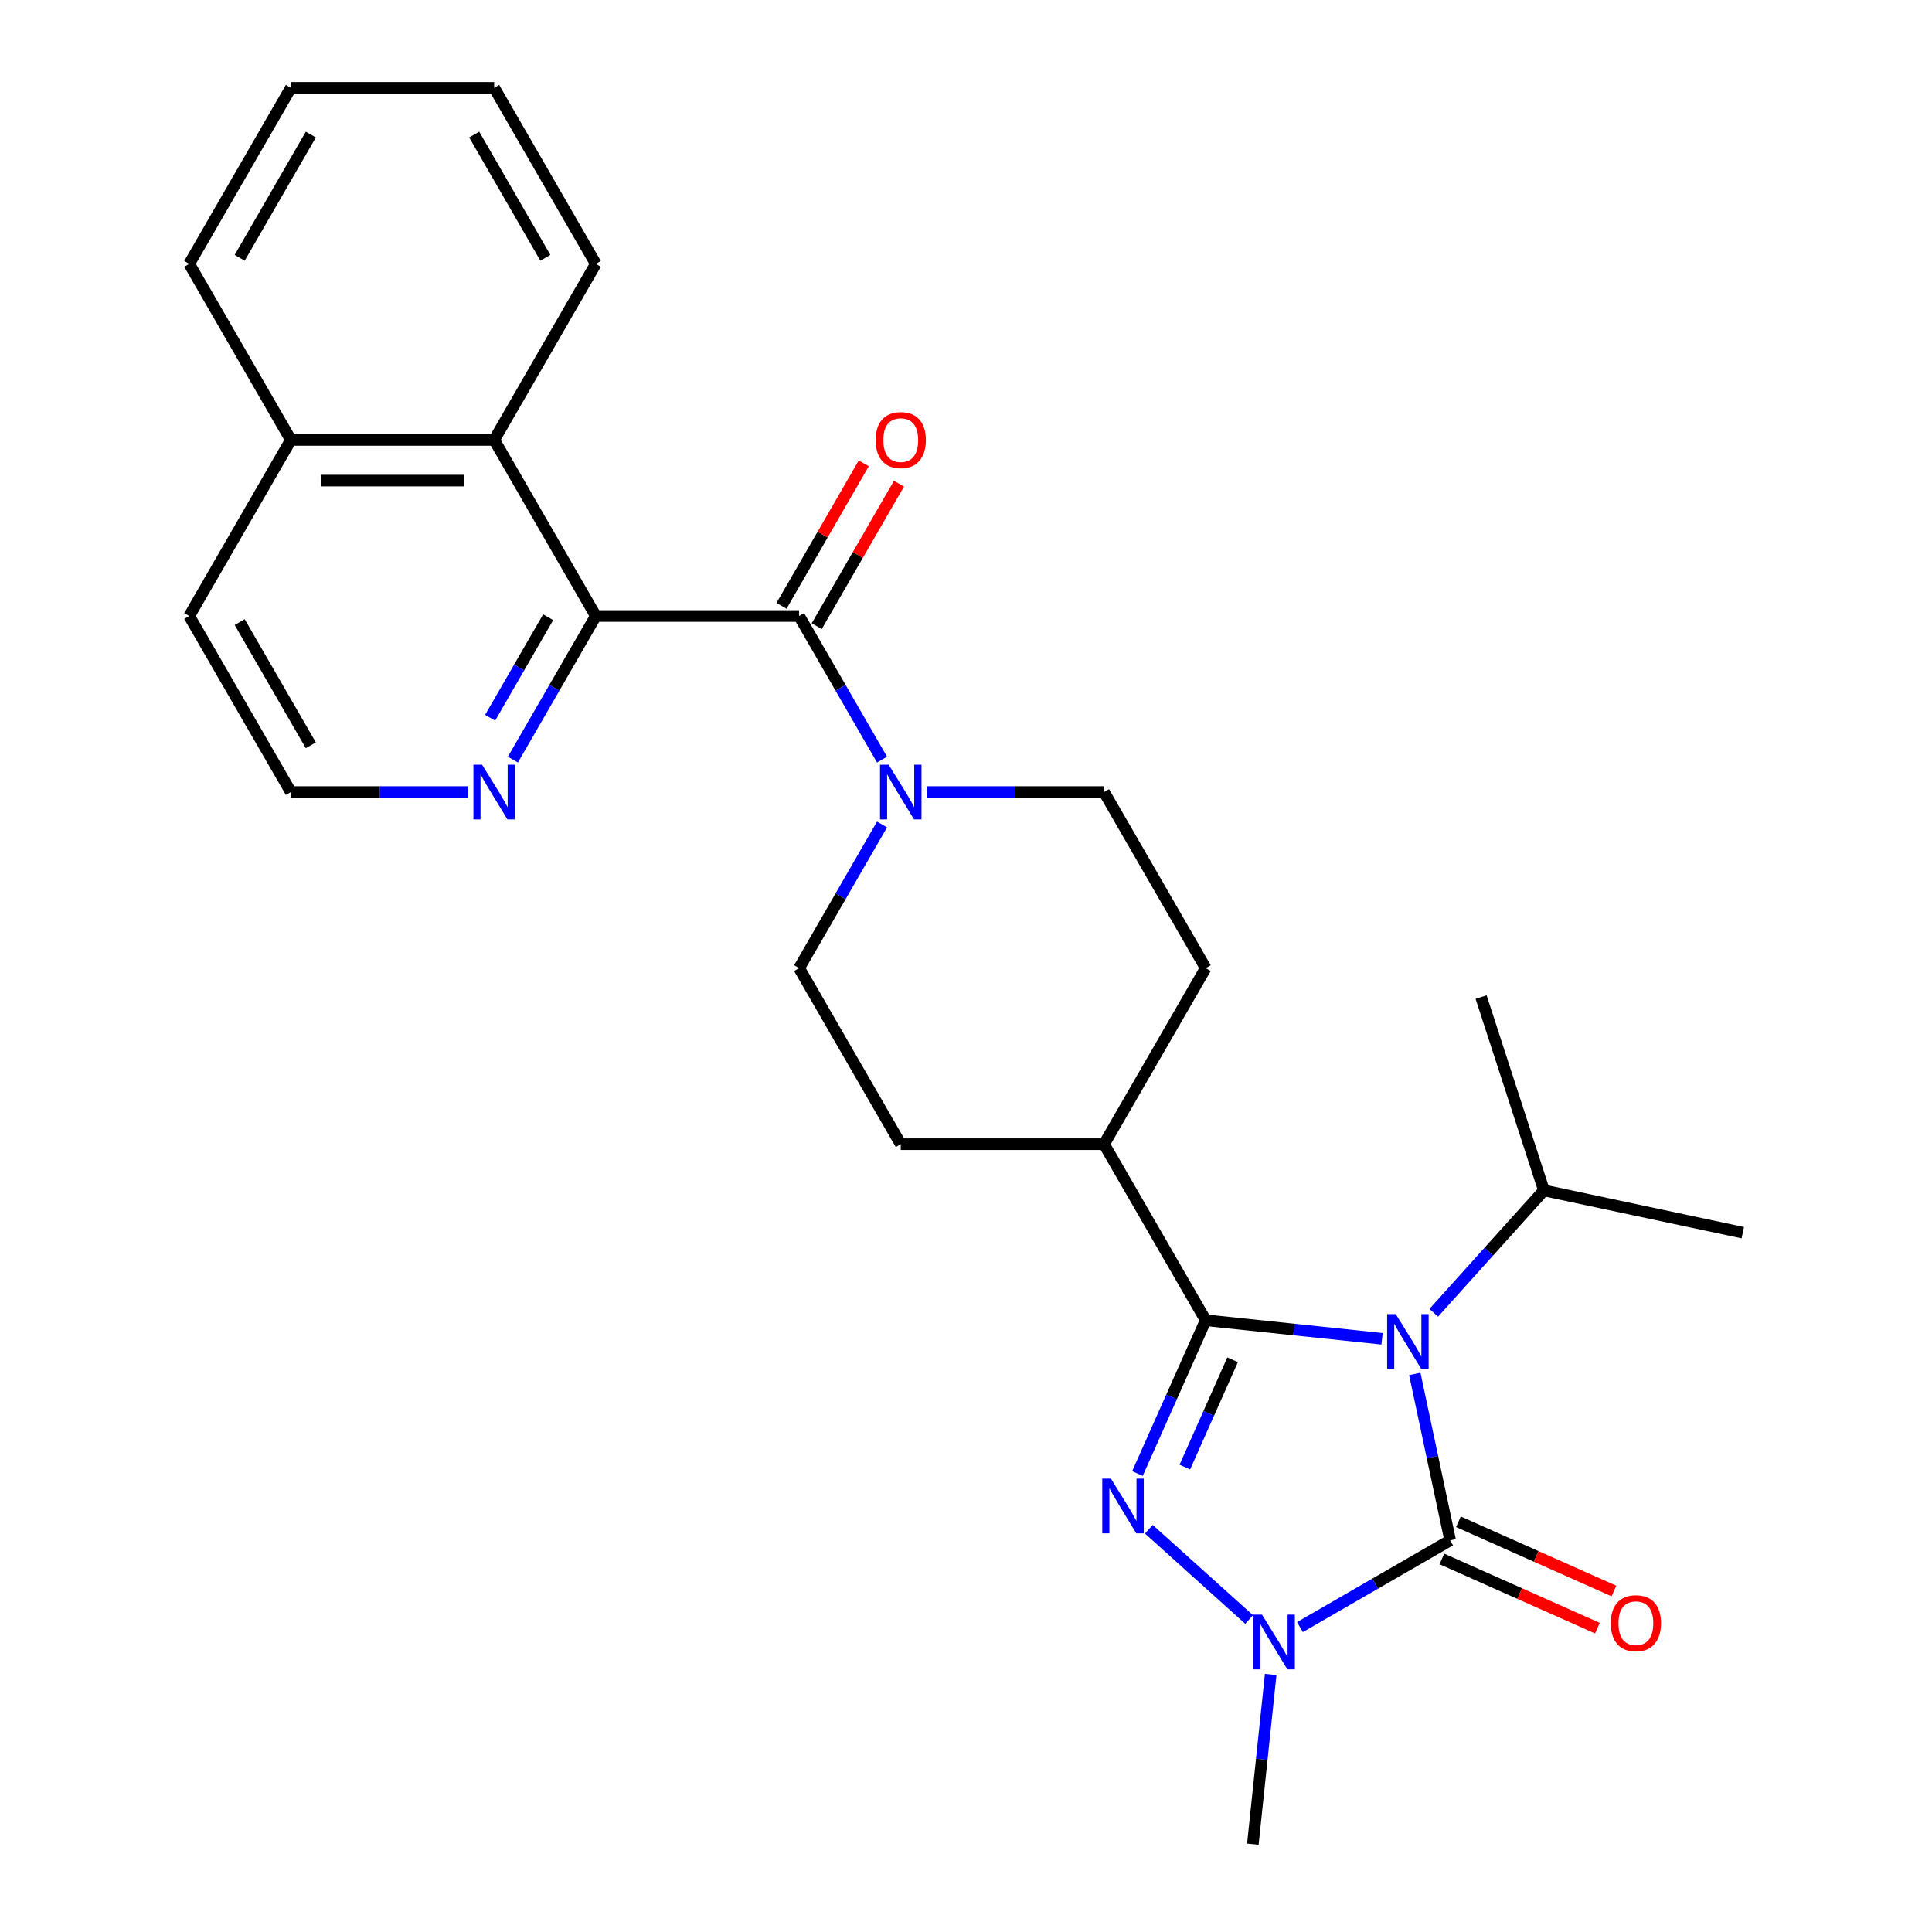 <?xml version='1.0' encoding='iso-8859-1'?>
<svg version='1.1' baseProfile='full'
              xmlns='http://www.w3.org/2000/svg'
                      xmlns:rdkit='http://www.rdkit.org/xml'
                      xmlns:xlink='http://www.w3.org/1999/xlink'
                  xml:space='preserve'
width='1000px' height='1000px' viewBox='0 0 1000 1000'>
<!-- END OF HEADER -->
<rect style='opacity:1.0;fill:#FFFFFF;stroke:none' width='1000' height='1000' x='0' y='0'> </rect>
<path class='bond-0' d='M 715.352,692.95 L 669.712,688.153' style='fill:none;fill-rule:evenodd;stroke:#0000FF;stroke-width:6px;stroke-linecap:butt;stroke-linejoin:miter;stroke-opacity:1' />
<path class='bond-0' d='M 669.712,688.153 L 624.073,683.356' style='fill:none;fill-rule:evenodd;stroke:#000000;stroke-width:6px;stroke-linecap:butt;stroke-linejoin:miter;stroke-opacity:1' />
<path class='bond-1' d='M 732.291,711.146 L 741.446,754.214' style='fill:none;fill-rule:evenodd;stroke:#0000FF;stroke-width:6px;stroke-linecap:butt;stroke-linejoin:miter;stroke-opacity:1' />
<path class='bond-1' d='M 741.446,754.214 L 750.6,797.282' style='fill:none;fill-rule:evenodd;stroke:#000000;stroke-width:6px;stroke-linecap:butt;stroke-linejoin:miter;stroke-opacity:1' />
<path class='bond-2' d='M 742.093,679.506 L 770.613,647.831' style='fill:none;fill-rule:evenodd;stroke:#0000FF;stroke-width:6px;stroke-linecap:butt;stroke-linejoin:miter;stroke-opacity:1' />
<path class='bond-2' d='M 770.613,647.831 L 799.133,616.157' style='fill:none;fill-rule:evenodd;stroke:#000000;stroke-width:6px;stroke-linecap:butt;stroke-linejoin:miter;stroke-opacity:1' />
<path class='bond-3' d='M 624.073,683.356 L 606.411,723.025' style='fill:none;fill-rule:evenodd;stroke:#000000;stroke-width:6px;stroke-linecap:butt;stroke-linejoin:miter;stroke-opacity:1' />
<path class='bond-3' d='M 606.411,723.025 L 588.749,762.695' style='fill:none;fill-rule:evenodd;stroke:#0000FF;stroke-width:6px;stroke-linecap:butt;stroke-linejoin:miter;stroke-opacity:1' />
<path class='bond-3' d='M 638,703.817 L 625.636,731.585' style='fill:none;fill-rule:evenodd;stroke:#000000;stroke-width:6px;stroke-linecap:butt;stroke-linejoin:miter;stroke-opacity:1' />
<path class='bond-3' d='M 625.636,731.585 L 613.273,759.354' style='fill:none;fill-rule:evenodd;stroke:#0000FF;stroke-width:6px;stroke-linecap:butt;stroke-linejoin:miter;stroke-opacity:1' />
<path class='bond-4' d='M 624.073,683.356 L 571.459,592.227' style='fill:none;fill-rule:evenodd;stroke:#000000;stroke-width:6px;stroke-linecap:butt;stroke-linejoin:miter;stroke-opacity:1' />
<path class='bond-5' d='M 750.6,797.282 L 711.721,819.729' style='fill:none;fill-rule:evenodd;stroke:#000000;stroke-width:6px;stroke-linecap:butt;stroke-linejoin:miter;stroke-opacity:1' />
<path class='bond-5' d='M 711.721,819.729 L 672.842,842.176' style='fill:none;fill-rule:evenodd;stroke:#0000FF;stroke-width:6px;stroke-linecap:butt;stroke-linejoin:miter;stroke-opacity:1' />
<path class='bond-6' d='M 746.32,806.895 L 786.57,824.815' style='fill:none;fill-rule:evenodd;stroke:#000000;stroke-width:6px;stroke-linecap:butt;stroke-linejoin:miter;stroke-opacity:1' />
<path class='bond-6' d='M 786.57,824.815 L 826.819,842.735' style='fill:none;fill-rule:evenodd;stroke:#FF0000;stroke-width:6px;stroke-linecap:butt;stroke-linejoin:miter;stroke-opacity:1' />
<path class='bond-6' d='M 754.88,787.669 L 795.13,805.589' style='fill:none;fill-rule:evenodd;stroke:#000000;stroke-width:6px;stroke-linecap:butt;stroke-linejoin:miter;stroke-opacity:1' />
<path class='bond-6' d='M 795.13,805.589 L 835.379,823.51' style='fill:none;fill-rule:evenodd;stroke:#FF0000;stroke-width:6px;stroke-linecap:butt;stroke-linejoin:miter;stroke-opacity:1' />
<path class='bond-7' d='M 594.644,791.524 L 646.551,838.261' style='fill:none;fill-rule:evenodd;stroke:#0000FF;stroke-width:6px;stroke-linecap:butt;stroke-linejoin:miter;stroke-opacity:1' />
<path class='bond-8' d='M 657.707,866.686 L 653.09,910.616' style='fill:none;fill-rule:evenodd;stroke:#0000FF;stroke-width:6px;stroke-linecap:butt;stroke-linejoin:miter;stroke-opacity:1' />
<path class='bond-8' d='M 653.09,910.616 L 648.472,954.545' style='fill:none;fill-rule:evenodd;stroke:#000000;stroke-width:6px;stroke-linecap:butt;stroke-linejoin:miter;stroke-opacity:1' />
<path class='bond-9' d='M 413.62,318.841 L 435.079,356.01' style='fill:none;fill-rule:evenodd;stroke:#000000;stroke-width:6px;stroke-linecap:butt;stroke-linejoin:miter;stroke-opacity:1' />
<path class='bond-9' d='M 435.079,356.01 L 456.539,393.179' style='fill:none;fill-rule:evenodd;stroke:#0000FF;stroke-width:6px;stroke-linecap:butt;stroke-linejoin:miter;stroke-opacity:1' />
<path class='bond-10' d='M 413.62,318.841 L 308.393,318.841' style='fill:none;fill-rule:evenodd;stroke:#000000;stroke-width:6px;stroke-linecap:butt;stroke-linejoin:miter;stroke-opacity:1' />
<path class='bond-11' d='M 422.732,324.102 L 444.019,287.233' style='fill:none;fill-rule:evenodd;stroke:#000000;stroke-width:6px;stroke-linecap:butt;stroke-linejoin:miter;stroke-opacity:1' />
<path class='bond-11' d='M 444.019,287.233 L 465.305,250.364' style='fill:none;fill-rule:evenodd;stroke:#FF0000;stroke-width:6px;stroke-linecap:butt;stroke-linejoin:miter;stroke-opacity:1' />
<path class='bond-11' d='M 404.507,313.58 L 425.793,276.711' style='fill:none;fill-rule:evenodd;stroke:#000000;stroke-width:6px;stroke-linecap:butt;stroke-linejoin:miter;stroke-opacity:1' />
<path class='bond-11' d='M 425.793,276.711 L 447.079,239.841' style='fill:none;fill-rule:evenodd;stroke:#FF0000;stroke-width:6px;stroke-linecap:butt;stroke-linejoin:miter;stroke-opacity:1' />
<path class='bond-12' d='M 308.393,318.841 L 255.78,227.712' style='fill:none;fill-rule:evenodd;stroke:#000000;stroke-width:6px;stroke-linecap:butt;stroke-linejoin:miter;stroke-opacity:1' />
<path class='bond-13' d='M 308.393,318.841 L 286.934,356.01' style='fill:none;fill-rule:evenodd;stroke:#000000;stroke-width:6px;stroke-linecap:butt;stroke-linejoin:miter;stroke-opacity:1' />
<path class='bond-13' d='M 286.934,356.01 L 265.474,393.179' style='fill:none;fill-rule:evenodd;stroke:#0000FF;stroke-width:6px;stroke-linecap:butt;stroke-linejoin:miter;stroke-opacity:1' />
<path class='bond-13' d='M 283.73,319.469 L 268.708,345.487' style='fill:none;fill-rule:evenodd;stroke:#000000;stroke-width:6px;stroke-linecap:butt;stroke-linejoin:miter;stroke-opacity:1' />
<path class='bond-13' d='M 268.708,345.487 L 253.686,371.506' style='fill:none;fill-rule:evenodd;stroke:#0000FF;stroke-width:6px;stroke-linecap:butt;stroke-linejoin:miter;stroke-opacity:1' />
<path class='bond-14' d='M 479.603,409.97 L 525.531,409.97' style='fill:none;fill-rule:evenodd;stroke:#0000FF;stroke-width:6px;stroke-linecap:butt;stroke-linejoin:miter;stroke-opacity:1' />
<path class='bond-14' d='M 525.531,409.97 L 571.459,409.97' style='fill:none;fill-rule:evenodd;stroke:#000000;stroke-width:6px;stroke-linecap:butt;stroke-linejoin:miter;stroke-opacity:1' />
<path class='bond-15' d='M 456.539,426.76 L 435.079,463.929' style='fill:none;fill-rule:evenodd;stroke:#0000FF;stroke-width:6px;stroke-linecap:butt;stroke-linejoin:miter;stroke-opacity:1' />
<path class='bond-15' d='M 435.079,463.929 L 413.62,501.098' style='fill:none;fill-rule:evenodd;stroke:#000000;stroke-width:6px;stroke-linecap:butt;stroke-linejoin:miter;stroke-opacity:1' />
<path class='bond-16' d='M 255.78,227.712 L 150.553,227.712' style='fill:none;fill-rule:evenodd;stroke:#000000;stroke-width:6px;stroke-linecap:butt;stroke-linejoin:miter;stroke-opacity:1' />
<path class='bond-16' d='M 239.996,248.757 L 166.337,248.757' style='fill:none;fill-rule:evenodd;stroke:#000000;stroke-width:6px;stroke-linecap:butt;stroke-linejoin:miter;stroke-opacity:1' />
<path class='bond-17' d='M 255.78,227.712 L 308.393,136.583' style='fill:none;fill-rule:evenodd;stroke:#000000;stroke-width:6px;stroke-linecap:butt;stroke-linejoin:miter;stroke-opacity:1' />
<path class='bond-18' d='M 571.459,592.227 L 466.233,592.227' style='fill:none;fill-rule:evenodd;stroke:#000000;stroke-width:6px;stroke-linecap:butt;stroke-linejoin:miter;stroke-opacity:1' />
<path class='bond-19' d='M 571.459,592.227 L 624.073,501.098' style='fill:none;fill-rule:evenodd;stroke:#000000;stroke-width:6px;stroke-linecap:butt;stroke-linejoin:miter;stroke-opacity:1' />
<path class='bond-20' d='M 242.409,409.97 L 196.481,409.97' style='fill:none;fill-rule:evenodd;stroke:#0000FF;stroke-width:6px;stroke-linecap:butt;stroke-linejoin:miter;stroke-opacity:1' />
<path class='bond-20' d='M 196.481,409.97 L 150.553,409.97' style='fill:none;fill-rule:evenodd;stroke:#000000;stroke-width:6px;stroke-linecap:butt;stroke-linejoin:miter;stroke-opacity:1' />
<path class='bond-21' d='M 799.133,616.157 L 902.06,638.035' style='fill:none;fill-rule:evenodd;stroke:#000000;stroke-width:6px;stroke-linecap:butt;stroke-linejoin:miter;stroke-opacity:1' />
<path class='bond-22' d='M 799.133,616.157 L 766.616,516.08' style='fill:none;fill-rule:evenodd;stroke:#000000;stroke-width:6px;stroke-linecap:butt;stroke-linejoin:miter;stroke-opacity:1' />
<path class='bond-23' d='M 413.62,501.098 L 466.233,592.227' style='fill:none;fill-rule:evenodd;stroke:#000000;stroke-width:6px;stroke-linecap:butt;stroke-linejoin:miter;stroke-opacity:1' />
<path class='bond-24' d='M 571.459,409.97 L 624.073,501.098' style='fill:none;fill-rule:evenodd;stroke:#000000;stroke-width:6px;stroke-linecap:butt;stroke-linejoin:miter;stroke-opacity:1' />
<path class='bond-25' d='M 150.553,227.712 L 97.94,136.583' style='fill:none;fill-rule:evenodd;stroke:#000000;stroke-width:6px;stroke-linecap:butt;stroke-linejoin:miter;stroke-opacity:1' />
<path class='bond-26' d='M 150.553,227.712 L 97.94,318.841' style='fill:none;fill-rule:evenodd;stroke:#000000;stroke-width:6px;stroke-linecap:butt;stroke-linejoin:miter;stroke-opacity:1' />
<path class='bond-27' d='M 150.553,409.97 L 97.94,318.841' style='fill:none;fill-rule:evenodd;stroke:#000000;stroke-width:6px;stroke-linecap:butt;stroke-linejoin:miter;stroke-opacity:1' />
<path class='bond-27' d='M 160.887,385.778 L 124.058,321.988' style='fill:none;fill-rule:evenodd;stroke:#000000;stroke-width:6px;stroke-linecap:butt;stroke-linejoin:miter;stroke-opacity:1' />
<path class='bond-28' d='M 308.393,136.583 L 255.78,45.455' style='fill:none;fill-rule:evenodd;stroke:#000000;stroke-width:6px;stroke-linecap:butt;stroke-linejoin:miter;stroke-opacity:1' />
<path class='bond-28' d='M 282.275,133.437 L 245.446,69.647' style='fill:none;fill-rule:evenodd;stroke:#000000;stroke-width:6px;stroke-linecap:butt;stroke-linejoin:miter;stroke-opacity:1' />
<path class='bond-29' d='M 97.94,136.583 L 150.553,45.455' style='fill:none;fill-rule:evenodd;stroke:#000000;stroke-width:6px;stroke-linecap:butt;stroke-linejoin:miter;stroke-opacity:1' />
<path class='bond-29' d='M 124.058,133.437 L 160.887,69.647' style='fill:none;fill-rule:evenodd;stroke:#000000;stroke-width:6px;stroke-linecap:butt;stroke-linejoin:miter;stroke-opacity:1' />
<path class='bond-30' d='M 255.78,45.455 L 150.553,45.455' style='fill:none;fill-rule:evenodd;stroke:#000000;stroke-width:6px;stroke-linecap:butt;stroke-linejoin:miter;stroke-opacity:1' />
<path  class='atom-0' d='M 722.463 680.195
L 731.743 695.195
Q 732.663 696.675, 734.143 699.355
Q 735.623 702.035, 735.703 702.195
L 735.703 680.195
L 739.463 680.195
L 739.463 708.515
L 735.583 708.515
L 725.623 692.115
Q 724.463 690.195, 723.223 687.995
Q 722.023 685.795, 721.663 685.115
L 721.663 708.515
L 717.983 708.515
L 717.983 680.195
L 722.463 680.195
' fill='#0000FF'/>
<path  class='atom-3' d='M 575.013 765.325
L 584.293 780.325
Q 585.213 781.805, 586.693 784.485
Q 588.173 787.165, 588.253 787.325
L 588.253 765.325
L 592.013 765.325
L 592.013 793.645
L 588.133 793.645
L 578.173 777.245
Q 577.013 775.325, 575.773 773.125
Q 574.573 770.925, 574.213 770.245
L 574.213 793.645
L 570.533 793.645
L 570.533 765.325
L 575.013 765.325
' fill='#0000FF'/>
<path  class='atom-4' d='M 653.212 835.735
L 662.492 850.735
Q 663.412 852.215, 664.892 854.895
Q 666.372 857.575, 666.452 857.735
L 666.452 835.735
L 670.212 835.735
L 670.212 864.055
L 666.332 864.055
L 656.372 847.655
Q 655.212 845.735, 653.972 843.535
Q 652.772 841.335, 652.412 840.655
L 652.412 864.055
L 648.732 864.055
L 648.732 835.735
L 653.212 835.735
' fill='#0000FF'/>
<path  class='atom-7' d='M 459.973 395.81
L 469.253 410.81
Q 470.173 412.29, 471.653 414.97
Q 473.133 417.65, 473.213 417.81
L 473.213 395.81
L 476.973 395.81
L 476.973 424.13
L 473.093 424.13
L 463.133 407.73
Q 461.973 405.81, 460.733 403.61
Q 459.533 401.41, 459.173 400.73
L 459.173 424.13
L 455.493 424.13
L 455.493 395.81
L 459.973 395.81
' fill='#0000FF'/>
<path  class='atom-10' d='M 249.52 395.81
L 258.8 410.81
Q 259.72 412.29, 261.2 414.97
Q 262.68 417.65, 262.76 417.81
L 262.76 395.81
L 266.52 395.81
L 266.52 424.13
L 262.64 424.13
L 252.68 407.73
Q 251.52 405.81, 250.28 403.61
Q 249.08 401.41, 248.72 400.73
L 248.72 424.13
L 245.04 424.13
L 245.04 395.81
L 249.52 395.81
' fill='#0000FF'/>
<path  class='atom-11' d='M 833.729 840.162
Q 833.729 833.362, 837.089 829.562
Q 840.449 825.762, 846.729 825.762
Q 853.009 825.762, 856.369 829.562
Q 859.729 833.362, 859.729 840.162
Q 859.729 847.042, 856.329 850.962
Q 852.929 854.842, 846.729 854.842
Q 840.489 854.842, 837.089 850.962
Q 833.729 847.082, 833.729 840.162
M 846.729 851.642
Q 851.049 851.642, 853.369 848.762
Q 855.729 845.842, 855.729 840.162
Q 855.729 834.602, 853.369 831.802
Q 851.049 828.962, 846.729 828.962
Q 842.409 828.962, 840.049 831.762
Q 837.729 834.562, 837.729 840.162
Q 837.729 845.882, 840.049 848.762
Q 842.409 851.642, 846.729 851.642
' fill='#FF0000'/>
<path  class='atom-13' d='M 453.233 227.792
Q 453.233 220.992, 456.593 217.192
Q 459.953 213.392, 466.233 213.392
Q 472.513 213.392, 475.873 217.192
Q 479.233 220.992, 479.233 227.792
Q 479.233 234.672, 475.833 238.592
Q 472.433 242.472, 466.233 242.472
Q 459.993 242.472, 456.593 238.592
Q 453.233 234.712, 453.233 227.792
M 466.233 239.272
Q 470.553 239.272, 472.873 236.392
Q 475.233 233.472, 475.233 227.792
Q 475.233 222.232, 472.873 219.432
Q 470.553 216.592, 466.233 216.592
Q 461.913 216.592, 459.553 219.392
Q 457.233 222.192, 457.233 227.792
Q 457.233 233.512, 459.553 236.392
Q 461.913 239.272, 466.233 239.272
' fill='#FF0000'/>
</svg>
